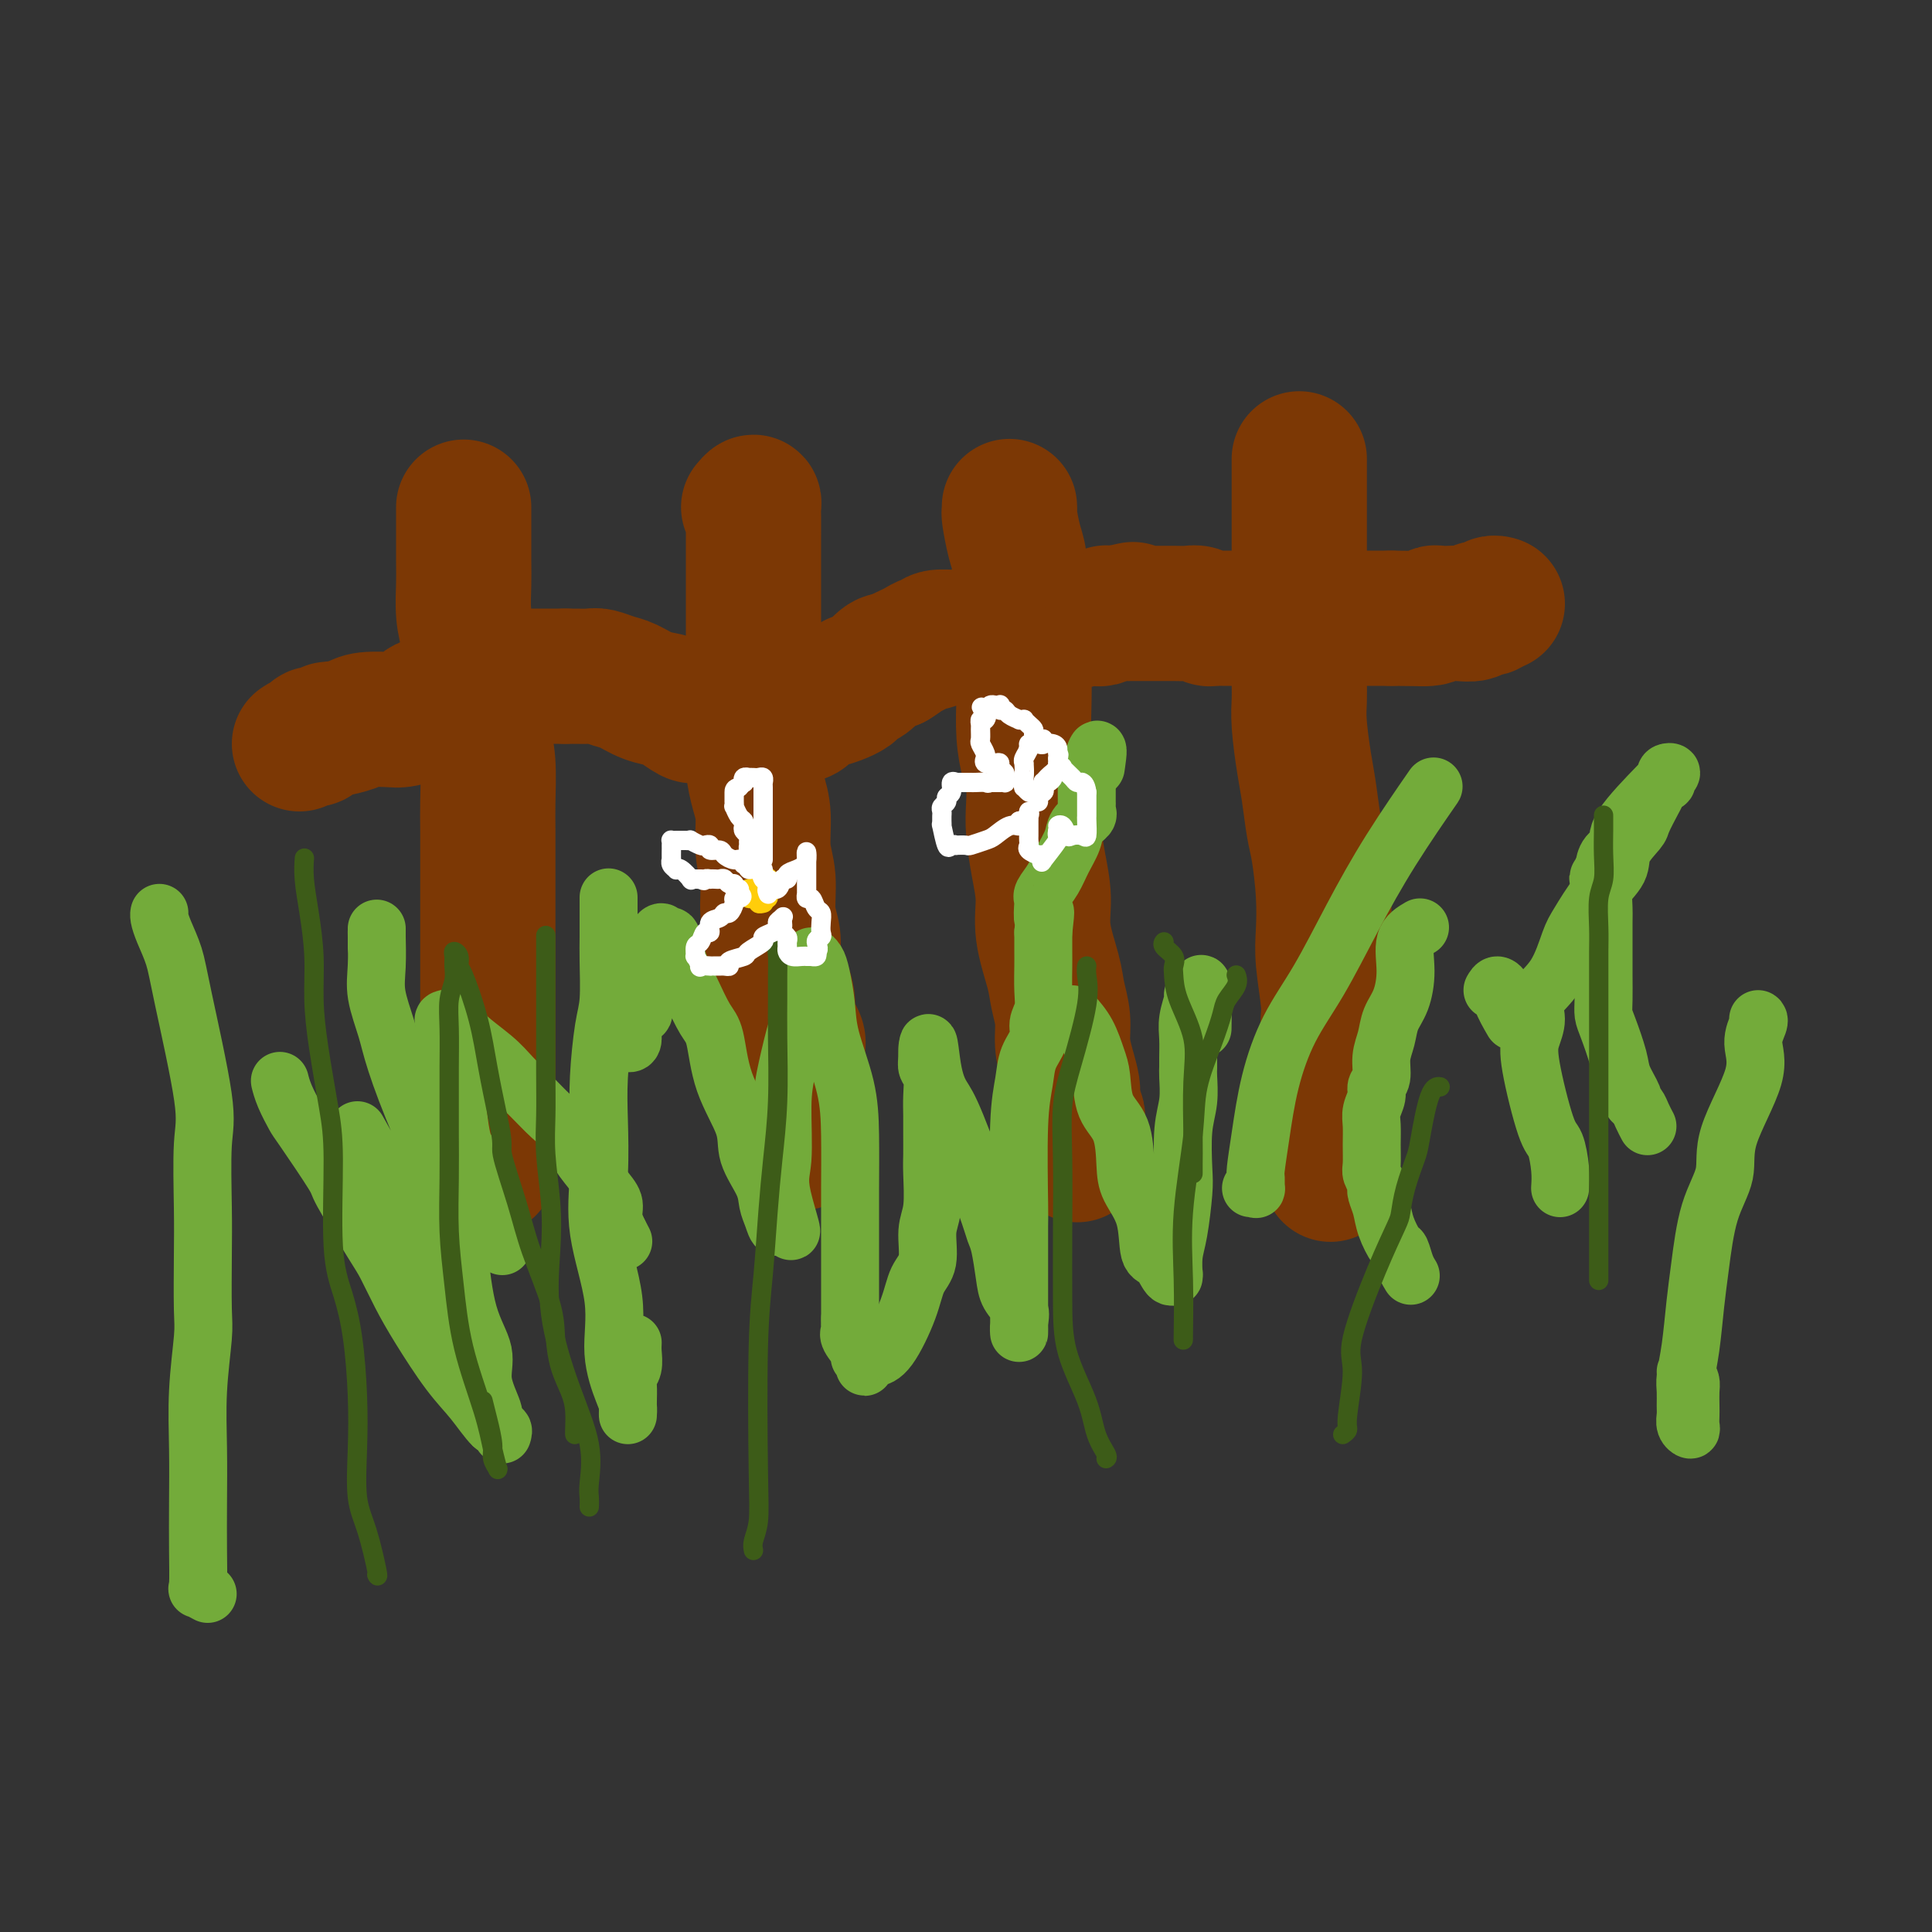 <svg viewBox='0 0 400 400' version='1.1' xmlns='http://www.w3.org/2000/svg' xmlns:xlink='http://www.w3.org/1999/xlink'><rect x="0" y="0" width="400" height="400" fill="#333333" stroke="none"/><g fill='none' stroke='#7C3805' stroke-width='28' stroke-linecap='round' stroke-linejoin='round'><path d='M96,105c-0.000,0.801 -0.001,1.603 0,2c0.001,0.397 0.003,0.391 0,2c-0.003,1.609 -0.012,4.833 0,7c0.012,2.167 0.045,3.276 0,5c-0.045,1.724 -0.167,4.064 0,6c0.167,1.936 0.623,3.469 1,5c0.377,1.531 0.675,3.059 1,5c0.325,1.941 0.675,4.293 1,7c0.325,2.707 0.623,5.767 1,8c0.377,2.233 0.833,3.639 1,6c0.167,2.361 0.045,5.677 0,8c-0.045,2.323 -0.012,3.655 0,6c0.012,2.345 0.003,5.705 0,8c-0.003,2.295 -0.001,3.527 0,7c0.001,3.473 0.000,9.187 0,13c-0.000,3.813 -0.000,5.725 0,8c0.000,2.275 0.000,4.912 0,7c-0.000,2.088 -0.000,3.627 0,5c0.000,1.373 0.000,2.581 0,4c-0.000,1.419 -0.000,3.051 0,4c0.000,0.949 0.000,1.217 0,2c-0.000,0.783 -0.000,2.081 0,3c0.000,0.919 0.000,1.460 0,2'/><path d='M101,235c0.000,12.321 0.000,4.622 0,2c-0.000,-2.622 0.000,-0.167 0,1c0.000,1.167 0.000,1.048 0,1c-0.000,-0.048 0.000,-0.024 0,0'/><path d='M155,105c0.423,-0.500 0.845,-1.000 1,-1c0.155,-0.000 0.041,0.499 0,1c-0.041,0.501 -0.011,1.004 0,2c0.011,0.996 0.003,2.483 0,4c-0.003,1.517 -0.001,3.062 0,5c0.001,1.938 0.000,4.267 0,6c-0.000,1.733 -0.000,2.870 0,4c0.000,1.130 0.000,2.255 0,4c-0.000,1.745 -0.001,4.111 0,6c0.001,1.889 0.003,3.302 0,5c-0.003,1.698 -0.011,3.679 0,6c0.011,2.321 0.040,4.980 0,7c-0.040,2.020 -0.150,3.402 0,5c0.150,1.598 0.561,3.413 1,5c0.439,1.587 0.906,2.944 1,5c0.094,2.056 -0.186,4.809 0,7c0.186,2.191 0.836,3.819 1,6c0.164,2.181 -0.158,4.916 0,7c0.158,2.084 0.797,3.519 1,5c0.203,1.481 -0.029,3.009 0,4c0.029,0.991 0.319,1.444 1,3c0.681,1.556 1.752,4.216 2,6c0.248,1.784 -0.326,2.691 0,4c0.326,1.309 1.551,3.021 2,4c0.449,0.979 0.120,1.225 0,2c-0.120,0.775 -0.032,2.080 0,3c0.032,0.920 0.009,1.454 0,2c-0.009,0.546 -0.002,1.105 0,2c0.002,0.895 0.001,2.126 0,3c-0.001,0.874 -0.000,1.393 0,2c0.000,0.607 0.000,1.304 0,2'/><path d='M165,231c1.392,11.094 0.373,2.829 0,0c-0.373,-2.829 -0.100,-0.222 0,1c0.100,1.222 0.027,1.060 0,1c-0.027,-0.060 -0.008,-0.017 0,0c0.008,0.017 0.004,0.009 0,0'/><path d='M209,105c-0.006,-0.117 -0.012,-0.234 0,0c0.012,0.234 0.042,0.819 0,1c-0.042,0.181 -0.154,-0.044 0,1c0.154,1.044 0.576,3.356 1,5c0.424,1.644 0.849,2.620 1,4c0.151,1.380 0.026,3.162 0,5c-0.026,1.838 0.045,3.731 0,5c-0.045,1.269 -0.208,1.915 0,3c0.208,1.085 0.787,2.609 1,4c0.213,1.391 0.060,2.648 0,4c-0.060,1.352 -0.026,2.800 0,4c0.026,1.200 0.046,2.151 0,4c-0.046,1.849 -0.157,4.596 0,7c0.157,2.404 0.580,4.465 1,6c0.420,1.535 0.835,2.544 1,4c0.165,1.456 0.081,3.358 0,5c-0.081,1.642 -0.158,3.023 0,5c0.158,1.977 0.553,4.551 1,7c0.447,2.449 0.947,4.772 1,7c0.053,2.228 -0.340,4.359 0,7c0.340,2.641 1.414,5.791 2,8c0.586,2.209 0.682,3.477 1,5c0.318,1.523 0.856,3.301 1,5c0.144,1.699 -0.105,3.320 0,5c0.105,1.680 0.564,3.421 1,5c0.436,1.579 0.849,2.998 1,4c0.151,1.002 0.041,1.588 0,2c-0.041,0.412 -0.011,0.649 0,1c0.011,0.351 0.003,0.814 0,1c-0.003,0.186 -0.002,0.093 0,0'/><path d='M222,229c2.027,19.344 0.596,5.706 0,1c-0.596,-4.706 -0.356,-0.478 0,1c0.356,1.478 0.826,0.206 1,0c0.174,-0.206 0.050,0.656 0,1c-0.050,0.344 -0.025,0.172 0,0'/><path d='M269,95c-0.000,0.506 -0.000,1.011 0,1c0.000,-0.011 0.000,-0.539 0,0c-0.000,0.539 -0.000,2.143 0,3c0.000,0.857 0.000,0.966 0,1c-0.000,0.034 -0.000,-0.009 0,1c0.000,1.009 0.000,3.069 0,4c-0.000,0.931 -0.000,0.734 0,2c0.000,1.266 0.000,3.995 0,6c-0.000,2.005 -0.000,3.285 0,5c0.000,1.715 0.000,3.865 0,6c-0.000,2.135 -0.001,4.255 0,6c0.001,1.745 0.003,3.117 0,5c-0.003,1.883 -0.012,4.279 0,6c0.012,1.721 0.045,2.768 0,4c-0.045,1.232 -0.167,2.650 0,5c0.167,2.350 0.623,5.634 1,8c0.377,2.366 0.676,3.815 1,6c0.324,2.185 0.674,5.105 1,7c0.326,1.895 0.627,2.766 1,5c0.373,2.234 0.818,5.833 1,9c0.182,3.167 0.101,5.904 0,8c-0.101,2.096 -0.223,3.551 0,6c0.223,2.449 0.792,5.892 1,8c0.208,2.108 0.056,2.881 0,4c-0.056,1.119 -0.015,2.583 0,4c0.015,1.417 0.004,2.788 0,4c-0.004,1.212 -0.001,2.265 0,3c0.001,0.735 0.000,1.153 0,2c-0.000,0.847 -0.000,2.124 0,3c0.000,0.876 0.000,1.351 0,2c-0.000,0.649 -0.000,1.471 0,2c0.000,0.529 0.000,0.764 0,1'/><path d='M275,232c0.928,21.376 0.249,6.317 0,1c-0.249,-5.317 -0.067,-0.893 0,1c0.067,1.893 0.019,1.255 0,1c-0.019,-0.255 -0.010,-0.128 0,0'/><path d='M62,154c0.728,-0.455 1.456,-0.911 2,-1c0.544,-0.089 0.902,0.187 1,0c0.098,-0.187 -0.066,-0.837 0,-1c0.066,-0.163 0.360,0.163 1,0c0.640,-0.163 1.625,-0.814 2,-1c0.375,-0.186 0.140,0.094 1,0c0.860,-0.094 2.815,-0.563 4,-1c1.185,-0.437 1.602,-0.843 3,-1c1.398,-0.157 3.779,-0.065 5,0c1.221,0.065 1.283,0.105 2,0c0.717,-0.105 2.089,-0.354 3,-1c0.911,-0.646 1.362,-1.690 2,-2c0.638,-0.310 1.462,0.114 2,0c0.538,-0.114 0.791,-0.765 1,-1c0.209,-0.235 0.373,-0.055 1,0c0.627,0.055 1.715,-0.014 2,0c0.285,0.014 -0.233,0.110 0,0c0.233,-0.110 1.218,-0.425 2,-1c0.782,-0.575 1.362,-1.408 2,-2c0.638,-0.592 1.336,-0.943 2,-1c0.664,-0.057 1.295,0.181 2,0c0.705,-0.181 1.486,-0.781 2,-1c0.514,-0.219 0.763,-0.059 1,0c0.237,0.059 0.461,0.016 1,0c0.539,-0.016 1.392,-0.004 2,0c0.608,0.004 0.971,0.001 2,0c1.029,-0.001 2.722,-0.000 4,0c1.278,0.000 2.139,0.000 3,0'/><path d='M117,140c2.907,0.014 4.174,0.049 5,0c0.826,-0.049 1.212,-0.182 2,0c0.788,0.182 1.977,0.677 3,1c1.023,0.323 1.878,0.472 3,1c1.122,0.528 2.510,1.434 4,2c1.490,0.566 3.083,0.793 4,1c0.917,0.207 1.160,0.395 2,1c0.840,0.605 2.278,1.626 3,2c0.722,0.374 0.728,0.100 1,0c0.272,-0.100 0.808,-0.027 1,0c0.192,0.027 0.038,0.007 0,0c-0.038,-0.007 0.041,-0.002 1,0c0.959,0.002 2.799,0.002 5,0c2.201,-0.002 4.762,-0.005 7,0c2.238,0.005 4.152,0.018 5,0c0.848,-0.018 0.631,-0.065 1,0c0.369,0.065 1.323,0.243 2,0c0.677,-0.243 1.075,-0.908 1,-1c-0.075,-0.092 -0.623,0.388 0,0c0.623,-0.388 2.418,-1.645 3,-2c0.582,-0.355 -0.049,0.191 1,0c1.049,-0.191 3.779,-1.120 5,-2c1.221,-0.880 0.932,-1.711 1,-2c0.068,-0.289 0.492,-0.036 1,0c0.508,0.036 1.098,-0.144 2,-1c0.902,-0.856 2.115,-2.387 3,-3c0.885,-0.613 1.443,-0.306 2,0'/><path d='M185,137c3.069,-1.879 1.243,-1.077 1,-1c-0.243,0.077 1.098,-0.572 2,-1c0.902,-0.428 1.363,-0.637 2,-1c0.637,-0.363 1.448,-0.882 2,-1c0.552,-0.118 0.845,0.166 1,0c0.155,-0.166 0.171,-0.780 1,-1c0.829,-0.220 2.470,-0.044 4,0c1.530,0.044 2.948,-0.045 4,0c1.052,0.045 1.736,0.222 3,0c1.264,-0.222 3.106,-0.843 4,-1c0.894,-0.157 0.840,0.150 1,0c0.160,-0.150 0.533,-0.759 1,-1c0.467,-0.241 1.029,-0.116 1,0c-0.029,0.116 -0.648,0.224 0,0c0.648,-0.224 2.563,-0.778 4,-1c1.437,-0.222 2.397,-0.112 3,0c0.603,0.112 0.848,0.226 2,0c1.152,-0.226 3.211,-0.792 4,-1c0.789,-0.208 0.306,-0.060 0,0c-0.306,0.060 -0.437,0.030 0,0c0.437,-0.030 1.440,-0.061 2,0c0.560,0.061 0.675,0.212 1,0c0.325,-0.212 0.860,-0.789 1,-1c0.140,-0.211 -0.116,-0.057 0,0c0.116,0.057 0.605,0.016 1,0c0.395,-0.016 0.698,-0.008 1,0'/><path d='M231,127c7.067,-1.547 1.733,-0.415 0,0c-1.733,0.415 0.135,0.111 1,0c0.865,-0.111 0.728,-0.030 1,0c0.272,0.030 0.955,0.008 1,0c0.045,-0.008 -0.546,-0.003 0,0c0.546,0.003 2.230,0.005 4,0c1.770,-0.005 3.627,-0.015 5,0c1.373,0.015 2.261,0.057 3,0c0.739,-0.057 1.327,-0.211 2,0c0.673,0.211 1.431,0.789 2,1c0.569,0.211 0.949,0.057 1,0c0.051,-0.057 -0.226,-0.015 0,0c0.226,0.015 0.955,0.004 2,0c1.045,-0.004 2.405,-0.001 3,0c0.595,0.001 0.425,0.000 1,0c0.575,-0.000 1.894,-0.000 3,0c1.106,0.000 2.000,0.000 3,0c1.000,-0.000 2.107,-0.000 3,0c0.893,0.000 1.573,0.000 4,0c2.427,-0.000 6.601,-0.000 8,0c1.399,0.000 0.022,0.000 0,0c-0.022,-0.000 1.310,-0.000 2,0c0.690,0.000 0.737,0.000 1,0c0.263,-0.000 0.741,-0.000 1,0c0.259,0.000 0.301,0.000 1,0c0.699,-0.000 2.057,-0.000 3,0c0.943,0.000 1.472,0.000 2,0'/><path d='M288,128c9.782,0.138 5.738,-0.015 5,0c-0.738,0.015 1.831,0.200 3,0c1.169,-0.200 0.937,-0.785 1,-1c0.063,-0.215 0.422,-0.062 1,0c0.578,0.062 1.377,0.032 2,0c0.623,-0.032 1.070,-0.065 2,0c0.930,0.065 2.344,0.228 3,0c0.656,-0.228 0.554,-0.846 1,-1c0.446,-0.154 1.439,0.154 2,0c0.561,-0.154 0.689,-0.772 1,-1c0.311,-0.228 0.803,-0.065 1,0c0.197,0.065 0.098,0.033 0,0'/></g>
<g fill='none' stroke='#73AB3A' stroke-width='12' stroke-linecap='round' stroke-linejoin='round'><path d='M104,297c0.135,-0.429 0.269,-0.857 0,-1c-0.269,-0.143 -0.942,0.001 -2,-1c-1.058,-1.001 -2.500,-3.146 -4,-5c-1.500,-1.854 -3.059,-3.416 -5,-6c-1.941,-2.584 -4.265,-6.189 -6,-9c-1.735,-2.811 -2.880,-4.829 -4,-7c-1.120,-2.171 -2.216,-4.494 -3,-6c-0.784,-1.506 -1.256,-2.194 -3,-5c-1.744,-2.806 -4.761,-7.731 -6,-10c-1.239,-2.269 -0.700,-1.884 -2,-4c-1.300,-2.116 -4.439,-6.735 -6,-9c-1.561,-2.265 -1.542,-2.176 -2,-3c-0.458,-0.824 -1.391,-2.561 -2,-4c-0.609,-1.439 -0.895,-2.580 -1,-3c-0.105,-0.420 -0.030,-0.120 0,0c0.030,0.120 0.015,0.060 0,0'/><path d='M104,258c-0.048,-0.292 -0.097,-0.583 0,-1c0.097,-0.417 0.338,-0.959 0,-2c-0.338,-1.041 -1.256,-2.581 -2,-4c-0.744,-1.419 -1.313,-2.717 -2,-4c-0.687,-1.283 -1.493,-2.549 -2,-4c-0.507,-1.451 -0.714,-3.086 -1,-4c-0.286,-0.914 -0.650,-1.107 -1,-2c-0.350,-0.893 -0.686,-2.485 -1,-5c-0.314,-2.515 -0.605,-5.952 -1,-8c-0.395,-2.048 -0.892,-2.706 -1,-4c-0.108,-1.294 0.174,-3.224 0,-4c-0.174,-0.776 -0.805,-0.397 -1,-1c-0.195,-0.603 0.044,-2.188 0,-3c-0.044,-0.812 -0.372,-0.850 0,-1c0.372,-0.150 1.442,-0.411 2,0c0.558,0.411 0.603,1.492 2,3c1.397,1.508 4.145,3.441 6,5c1.855,1.559 2.817,2.745 4,4c1.183,1.255 2.586,2.580 4,4c1.414,1.420 2.840,2.936 4,4c1.160,1.064 2.056,1.678 3,3c0.944,1.322 1.937,3.354 3,5c1.063,1.646 2.198,2.907 3,4c0.802,1.093 1.273,2.017 2,3c0.727,0.983 1.710,2.027 2,3c0.290,0.973 -0.114,1.877 0,3c0.114,1.123 0.747,2.464 1,3c0.253,0.536 0.127,0.268 0,0'/><path d='M128,255c1.833,3.500 0.917,1.750 0,0'/><path d='M130,216c0.483,0.006 0.966,0.012 1,-1c0.034,-1.012 -0.380,-3.041 0,-4c0.380,-0.959 1.556,-0.847 2,-1c0.444,-0.153 0.156,-0.572 0,-1c-0.156,-0.428 -0.182,-0.864 0,-2c0.182,-1.136 0.571,-2.973 1,-4c0.429,-1.027 0.899,-1.244 1,-2c0.101,-0.756 -0.166,-2.050 0,-3c0.166,-0.950 0.765,-1.557 1,-2c0.235,-0.443 0.105,-0.724 0,-1c-0.105,-0.276 -0.184,-0.548 0,-1c0.184,-0.452 0.633,-1.085 1,-1c0.367,0.085 0.654,0.887 1,1c0.346,0.113 0.751,-0.463 1,0c0.249,0.463 0.344,1.964 1,4c0.656,2.036 1.875,4.606 3,7c1.125,2.394 2.155,4.613 3,6c0.845,1.387 1.505,1.942 2,4c0.495,2.058 0.825,5.618 2,9c1.175,3.382 3.193,6.585 4,9c0.807,2.415 0.401,4.040 1,6c0.599,1.960 2.202,4.254 3,6c0.798,1.746 0.791,2.942 1,4c0.209,1.058 0.633,1.977 1,3c0.367,1.023 0.676,2.149 1,2c0.324,-0.149 0.662,-1.575 1,-3'/><path d='M162,251c3.556,8.471 0.946,1.148 0,-3c-0.946,-4.148 -0.226,-5.122 0,-8c0.226,-2.878 -0.041,-7.659 0,-11c0.041,-3.341 0.389,-5.241 1,-8c0.611,-2.759 1.484,-6.378 2,-8c0.516,-1.622 0.673,-1.246 1,-2c0.327,-0.754 0.824,-2.639 1,-4c0.176,-1.361 0.032,-2.197 0,-3c-0.032,-0.803 0.047,-1.572 0,-2c-0.047,-0.428 -0.220,-0.514 0,-1c0.220,-0.486 0.833,-1.370 1,-2c0.167,-0.630 -0.112,-1.005 0,-1c0.112,0.005 0.615,0.392 1,1c0.385,0.608 0.653,1.438 1,3c0.347,1.562 0.772,3.858 1,6c0.228,2.142 0.257,4.131 1,7c0.743,2.869 2.199,6.616 3,10c0.801,3.384 0.947,6.403 1,10c0.053,3.597 0.014,7.770 0,11c-0.014,3.230 -0.004,5.516 0,8c0.004,2.484 0.001,5.166 0,7c-0.001,1.834 -0.000,2.820 0,4c0.000,1.180 0.000,2.554 0,3c-0.000,0.446 -0.000,-0.035 0,0c0.000,0.035 0.000,0.588 0,1c-0.000,0.412 -0.000,0.685 0,1c0.000,0.315 0.000,0.672 0,1c-0.000,0.328 -0.000,0.627 0,1c0.000,0.373 0.000,0.821 0,1c-0.000,0.179 -0.000,0.090 0,0'/><path d='M176,273c0.157,7.530 0.050,2.353 0,1c-0.050,-1.353 -0.043,1.116 0,2c0.043,0.884 0.121,0.182 0,0c-0.121,-0.182 -0.440,0.157 0,1c0.440,0.843 1.638,2.190 2,3c0.362,0.810 -0.111,1.083 0,1c0.111,-0.083 0.808,-0.520 1,0c0.192,0.520 -0.121,1.999 0,2c0.121,0.001 0.675,-1.476 1,-2c0.325,-0.524 0.421,-0.094 1,0c0.579,0.094 1.643,-0.148 3,-2c1.357,-1.852 3.008,-5.314 4,-8c0.992,-2.686 1.323,-4.596 2,-6c0.677,-1.404 1.698,-2.304 2,-4c0.302,-1.696 -0.115,-4.190 0,-6c0.115,-1.810 0.763,-2.938 1,-5c0.237,-2.062 0.063,-5.058 0,-7c-0.063,-1.942 -0.016,-2.831 0,-4c0.016,-1.169 0.000,-2.617 0,-4c-0.000,-1.383 0.014,-2.701 0,-4c-0.014,-1.299 -0.056,-2.577 0,-4c0.056,-1.423 0.211,-2.989 0,-4c-0.211,-1.011 -0.789,-1.467 -1,-2c-0.211,-0.533 -0.057,-1.144 0,-2c0.057,-0.856 0.016,-1.959 0,-2c-0.016,-0.041 -0.008,0.979 0,2'/><path d='M192,219c0.130,-6.374 0.454,-1.310 1,2c0.546,3.310 1.312,4.865 2,6c0.688,1.135 1.298,1.850 3,6c1.702,4.150 4.496,11.734 6,16c1.504,4.266 1.717,5.215 2,6c0.283,0.785 0.636,1.406 1,3c0.364,1.594 0.739,4.159 1,6c0.261,1.841 0.410,2.956 1,4c0.590,1.044 1.622,2.016 2,3c0.378,0.984 0.101,1.980 0,3c-0.101,1.020 -0.027,2.065 0,2c0.027,-0.065 0.008,-1.240 0,-2c-0.008,-0.760 -0.003,-1.103 0,-2c0.003,-0.897 0.004,-2.346 0,-6c-0.004,-3.654 -0.014,-9.513 0,-12c0.014,-2.487 0.050,-1.604 0,-5c-0.050,-3.396 -0.186,-11.073 0,-16c0.186,-4.927 0.695,-7.104 1,-9c0.305,-1.896 0.407,-3.510 1,-5c0.593,-1.490 1.675,-2.857 2,-4c0.325,-1.143 -0.109,-2.062 0,-3c0.109,-0.938 0.761,-1.895 1,-3c0.239,-1.105 0.064,-2.358 0,-4c-0.064,-1.642 -0.017,-3.673 0,-5c0.017,-1.327 0.005,-1.951 0,-3c-0.005,-1.049 -0.002,-2.525 0,-4'/><path d='M216,193c0.775,-6.700 0.214,-3.450 0,-3c-0.214,0.450 -0.080,-1.902 0,-3c0.080,-1.098 0.105,-0.944 0,-1c-0.105,-0.056 -0.342,-0.322 0,-1c0.342,-0.678 1.262,-1.768 2,-3c0.738,-1.232 1.294,-2.606 2,-4c0.706,-1.394 1.562,-2.807 2,-4c0.438,-1.193 0.457,-2.165 1,-3c0.543,-0.835 1.610,-1.534 2,-2c0.390,-0.466 0.105,-0.701 0,-1c-0.105,-0.299 -0.028,-0.662 0,-1c0.028,-0.338 0.007,-0.651 0,-1c-0.007,-0.349 -0.002,-0.734 0,-1c0.002,-0.266 -0.001,-0.413 0,-1c0.001,-0.587 0.004,-1.614 0,-2c-0.004,-0.386 -0.015,-0.131 0,0c0.015,0.131 0.056,0.138 0,0c-0.056,-0.138 -0.207,-0.422 0,-1c0.207,-0.578 0.774,-1.451 1,-2c0.226,-0.549 0.113,-0.775 0,-1'/><path d='M226,158c1.778,-5.444 1.222,-1.556 1,0c-0.222,1.556 -0.111,0.778 0,0'/><path d='M222,210c1.070,1.204 2.139,2.409 3,4c0.861,1.591 1.512,3.569 2,5c0.488,1.431 0.811,2.313 1,4c0.189,1.687 0.243,4.177 1,6c0.757,1.823 2.215,2.979 3,5c0.785,2.021 0.896,4.906 1,7c0.104,2.094 0.203,3.395 1,5c0.797,1.605 2.294,3.512 3,6c0.706,2.488 0.620,5.555 1,7c0.380,1.445 1.226,1.266 2,2c0.774,0.734 1.474,2.381 2,3c0.526,0.619 0.876,0.211 1,0c0.124,-0.211 0.023,-0.223 0,0c-0.023,0.223 0.033,0.682 0,0c-0.033,-0.682 -0.153,-2.506 0,-4c0.153,-1.494 0.581,-2.660 1,-5c0.419,-2.340 0.830,-5.856 1,-8c0.170,-2.144 0.098,-2.917 0,-5c-0.098,-2.083 -0.223,-5.477 0,-8c0.223,-2.523 0.792,-4.177 1,-6c0.208,-1.823 0.055,-3.817 0,-5c-0.055,-1.183 -0.011,-1.557 0,-2c0.011,-0.443 -0.012,-0.957 0,-2c0.012,-1.043 0.058,-2.617 0,-4c-0.058,-1.383 -0.222,-2.577 0,-4c0.222,-1.423 0.829,-3.075 1,-4c0.171,-0.925 -0.094,-1.121 0,-1c0.094,0.121 0.547,0.561 1,1'/><path d='M248,207c1.156,-7.978 1.044,0.578 1,4c-0.044,3.422 -0.022,1.711 0,0'/><path d='M259,246c0.424,-0.055 0.848,-0.109 1,0c0.152,0.109 0.031,0.383 0,0c-0.031,-0.383 0.026,-1.421 0,-2c-0.026,-0.579 -0.137,-0.697 0,-2c0.137,-1.303 0.523,-3.791 1,-7c0.477,-3.209 1.046,-7.138 2,-11c0.954,-3.862 2.292,-7.657 4,-11c1.708,-3.343 3.786,-6.236 6,-10c2.214,-3.764 4.562,-8.401 7,-13c2.438,-4.599 4.964,-9.161 8,-14c3.036,-4.839 6.582,-9.954 8,-12c1.418,-2.046 0.709,-1.023 0,0'/><path d='M294,192c-1.284,0.745 -2.567,1.490 -3,3c-0.433,1.510 -0.015,3.785 0,6c0.015,2.215 -0.373,4.368 -1,6c-0.627,1.632 -1.493,2.741 -2,4c-0.507,1.259 -0.657,2.668 -1,4c-0.343,1.332 -0.880,2.587 -1,4c-0.120,1.413 0.178,2.986 0,4c-0.178,1.014 -0.832,1.470 -1,2c-0.168,0.530 0.152,1.132 0,2c-0.152,0.868 -0.774,2.000 -1,3c-0.226,1.000 -0.057,1.868 0,3c0.057,1.132 0.001,2.528 0,4c-0.001,1.472 0.053,3.021 0,4c-0.053,0.979 -0.211,1.388 0,2c0.211,0.612 0.792,1.426 1,2c0.208,0.574 0.044,0.907 0,1c-0.044,0.093 0.034,-0.055 0,0c-0.034,0.055 -0.178,0.314 0,1c0.178,0.686 0.677,1.801 1,3c0.323,1.199 0.468,2.483 1,4c0.532,1.517 1.449,3.268 2,4c0.551,0.732 0.735,0.444 1,1c0.265,0.556 0.610,1.958 1,3c0.390,1.042 0.826,1.726 1,2c0.174,0.274 0.087,0.137 0,0'/><path d='M309,205c0.293,-0.507 0.587,-1.014 1,-1c0.413,0.014 0.946,0.550 1,1c0.054,0.450 -0.370,0.813 0,2c0.370,1.187 1.534,3.196 2,4c0.466,0.804 0.233,0.402 0,0'/><path d='M323,246c0.076,-1.159 0.152,-2.319 0,-4c-0.152,-1.681 -0.534,-3.884 -1,-5c-0.466,-1.116 -1.018,-1.144 -2,-4c-0.982,-2.856 -2.394,-8.539 -3,-12c-0.606,-3.461 -0.405,-4.698 0,-6c0.405,-1.302 1.013,-2.667 1,-4c-0.013,-1.333 -0.647,-2.635 0,-4c0.647,-1.365 2.577,-2.795 4,-5c1.423,-2.205 2.340,-5.187 3,-7c0.660,-1.813 1.063,-2.458 2,-4c0.937,-1.542 2.407,-3.983 4,-6c1.593,-2.017 3.309,-3.612 4,-5c0.691,-1.388 0.356,-2.570 1,-4c0.644,-1.430 2.266,-3.109 3,-4c0.734,-0.891 0.578,-0.994 1,-2c0.422,-1.006 1.420,-2.913 2,-4c0.580,-1.087 0.743,-1.352 1,-2c0.257,-0.648 0.610,-1.677 1,-2c0.390,-0.323 0.819,0.061 1,0c0.181,-0.061 0.115,-0.566 0,-1c-0.115,-0.434 -0.277,-0.797 0,-1c0.277,-0.203 0.994,-0.244 1,0c0.006,0.244 -0.699,0.775 -1,1c-0.301,0.225 -0.200,0.146 -2,2c-1.800,1.854 -5.503,5.641 -7,8c-1.497,2.359 -0.788,3.289 -1,4c-0.212,0.711 -1.346,1.203 -2,2c-0.654,0.797 -0.827,1.898 -1,3'/><path d='M332,180c-2.166,3.198 -0.580,1.194 0,1c0.580,-0.194 0.156,1.420 0,3c-0.156,1.580 -0.042,3.124 0,4c0.042,0.876 0.011,1.084 0,3c-0.011,1.916 -0.004,5.538 0,7c0.004,1.462 0.003,0.762 0,1c-0.003,0.238 -0.008,1.414 0,3c0.008,1.586 0.028,3.581 0,5c-0.028,1.419 -0.105,2.261 0,3c0.105,0.739 0.391,1.374 1,3c0.609,1.626 1.539,4.242 2,6c0.461,1.758 0.452,2.659 1,4c0.548,1.341 1.653,3.123 2,4c0.347,0.877 -0.065,0.848 0,1c0.065,0.152 0.605,0.484 1,1c0.395,0.516 0.645,1.216 1,2c0.355,0.784 0.816,1.653 1,2c0.184,0.347 0.092,0.174 0,0'/><path d='M349,284c0.422,0.697 0.845,1.395 1,2c0.155,0.605 0.043,1.119 0,2c-0.043,0.881 -0.015,2.129 0,3c0.015,0.871 0.018,1.366 0,2c-0.018,0.634 -0.057,1.408 0,2c0.057,0.592 0.212,1.000 0,1c-0.212,-0.000 -0.790,-0.410 -1,-1c-0.210,-0.590 -0.053,-1.360 0,-2c0.053,-0.640 0.003,-1.149 0,-2c-0.003,-0.851 0.040,-2.045 0,-3c-0.040,-0.955 -0.164,-1.670 0,-3c0.164,-1.330 0.616,-3.274 1,-6c0.384,-2.726 0.700,-6.235 1,-9c0.300,-2.765 0.583,-4.787 1,-8c0.417,-3.213 0.969,-7.618 2,-11c1.031,-3.382 2.543,-5.739 3,-8c0.457,-2.261 -0.140,-4.424 1,-8c1.140,-3.576 4.018,-8.566 5,-12c0.982,-3.434 0.067,-5.312 0,-7c-0.067,-1.688 0.714,-3.184 1,-4c0.286,-0.816 0.077,-0.950 0,-1c-0.077,-0.050 -0.022,-0.014 0,0c0.022,0.014 0.011,0.007 0,0'/><path d='M43,330c-0.845,-0.459 -1.690,-0.918 -2,-1c-0.310,-0.082 -0.084,0.213 0,-1c0.084,-1.213 0.026,-3.935 0,-7c-0.026,-3.065 -0.021,-6.473 0,-10c0.021,-3.527 0.058,-7.172 0,-11c-0.058,-3.828 -0.211,-7.839 0,-12c0.211,-4.161 0.788,-8.472 1,-11c0.212,-2.528 0.061,-3.274 0,-6c-0.061,-2.726 -0.030,-7.431 0,-11c0.030,-3.569 0.059,-6.000 0,-10c-0.059,-4.000 -0.204,-9.567 0,-13c0.204,-3.433 0.759,-4.730 0,-10c-0.759,-5.270 -2.830,-14.512 -4,-20c-1.170,-5.488 -1.438,-7.222 -2,-9c-0.562,-1.778 -1.419,-3.601 -2,-5c-0.581,-1.399 -0.888,-2.375 -1,-3c-0.112,-0.625 -0.030,-0.899 0,-1c0.030,-0.101 0.009,-0.029 0,0c-0.009,0.029 -0.004,0.014 0,0'/><path d='M74,234c1.325,2.367 2.651,4.735 4,7c1.349,2.265 2.722,4.428 4,6c1.278,1.572 2.460,2.551 4,5c1.540,2.449 3.438,6.366 4,9c0.562,2.634 -0.213,3.983 0,5c0.213,1.017 1.412,1.700 2,3c0.588,1.300 0.563,3.215 1,5c0.437,1.785 1.336,3.439 2,5c0.664,1.561 1.091,3.028 2,5c0.909,1.972 2.298,4.449 3,6c0.702,1.551 0.716,2.177 1,3c0.284,0.823 0.839,1.843 1,2c0.161,0.157 -0.071,-0.548 0,-1c0.071,-0.452 0.447,-0.651 0,-2c-0.447,-1.349 -1.716,-3.849 -2,-6c-0.284,-2.151 0.417,-3.955 0,-6c-0.417,-2.045 -1.954,-4.331 -3,-8c-1.046,-3.669 -1.603,-8.719 -2,-13c-0.397,-4.281 -0.636,-7.792 -2,-12c-1.364,-4.208 -3.854,-9.112 -6,-14c-2.146,-4.888 -3.948,-9.758 -5,-13c-1.052,-3.242 -1.354,-4.855 -2,-7c-0.646,-2.145 -1.637,-4.822 -2,-7c-0.363,-2.178 -0.098,-3.856 0,-6c0.098,-2.144 0.028,-4.756 0,-6c-0.028,-1.244 -0.014,-1.122 0,-1'/><path d='M78,193c0.000,-1.829 0.000,0.097 0,1c0.000,0.903 0.000,0.781 0,1c0.000,0.219 0.000,0.777 0,1c0.000,0.223 0.000,0.112 0,0'/><path d='M131,278c-0.030,0.555 -0.061,1.111 0,2c0.061,0.889 0.212,2.113 0,3c-0.212,0.887 -0.789,1.438 -1,2c-0.211,0.562 -0.057,1.137 0,2c0.057,0.863 0.016,2.015 0,3c-0.016,0.985 -0.006,1.803 0,2c0.006,0.197 0.007,-0.229 0,0c-0.007,0.229 -0.023,1.111 0,1c0.023,-0.111 0.086,-1.214 0,-2c-0.086,-0.786 -0.321,-1.254 -1,-3c-0.679,-1.746 -1.804,-4.768 -2,-8c-0.196,-3.232 0.535,-6.673 0,-11c-0.535,-4.327 -2.337,-9.539 -3,-14c-0.663,-4.461 -0.188,-8.170 0,-12c0.188,-3.830 0.089,-7.781 0,-11c-0.089,-3.219 -0.167,-5.707 0,-9c0.167,-3.293 0.581,-7.392 1,-10c0.419,-2.608 0.844,-3.725 1,-6c0.156,-2.275 0.042,-5.706 0,-8c-0.042,-2.294 -0.011,-3.450 0,-5c0.011,-1.550 0.003,-3.494 0,-5c-0.003,-1.506 -0.001,-2.573 0,-3c0.001,-0.427 0.000,-0.213 0,0'/></g>
<g fill='none' stroke='#3D5C18' stroke-width='4' stroke-linecap='round' stroke-linejoin='round'><path d='M78,326c0.166,0.334 0.332,0.668 0,-1c-0.332,-1.668 -1.163,-5.339 -2,-8c-0.837,-2.661 -1.680,-4.313 -2,-7c-0.320,-2.687 -0.118,-6.409 0,-10c0.118,-3.591 0.151,-7.053 0,-11c-0.151,-3.947 -0.487,-8.381 -1,-12c-0.513,-3.619 -1.202,-6.425 -2,-9c-0.798,-2.575 -1.706,-4.920 -2,-10c-0.294,-5.080 0.027,-12.897 0,-18c-0.027,-5.103 -0.402,-7.493 -1,-11c-0.598,-3.507 -1.418,-8.132 -2,-12c-0.582,-3.868 -0.927,-6.981 -1,-10c-0.073,-3.019 0.124,-5.944 0,-9c-0.124,-3.056 -0.569,-6.242 -1,-9c-0.431,-2.758 -0.847,-5.089 -1,-7c-0.153,-1.911 -0.044,-3.403 0,-4c0.044,-0.597 0.022,-0.298 0,0'/><path d='M100,290c0.301,1.199 0.602,2.397 1,4c0.398,1.603 0.892,3.609 1,5c0.108,1.391 -0.170,2.167 0,3c0.170,0.833 0.788,1.724 1,2c0.212,0.276 0.019,-0.062 0,0c-0.019,0.062 0.136,0.523 0,0c-0.136,-0.523 -0.562,-2.032 -1,-4c-0.438,-1.968 -0.888,-4.396 -2,-8c-1.112,-3.604 -2.886,-8.385 -4,-13c-1.114,-4.615 -1.566,-9.063 -2,-13c-0.434,-3.937 -0.848,-7.362 -1,-11c-0.152,-3.638 -0.040,-7.490 0,-11c0.040,-3.510 0.010,-6.679 0,-9c-0.010,-2.321 0.001,-3.793 0,-6c-0.001,-2.207 -0.014,-5.147 0,-8c0.014,-2.853 0.057,-5.618 0,-8c-0.057,-2.382 -0.212,-4.380 0,-6c0.212,-1.620 0.793,-2.863 1,-4c0.207,-1.137 0.041,-2.168 0,-3c-0.041,-0.832 0.043,-1.466 0,-2c-0.043,-0.534 -0.212,-0.968 0,-1c0.212,-0.032 0.805,0.339 1,1c0.195,0.661 -0.009,1.611 0,2c0.009,0.389 0.229,0.218 1,2c0.771,1.782 2.092,5.518 3,9c0.908,3.482 1.402,6.709 2,10c0.598,3.291 1.299,6.645 2,10'/><path d='M103,231c1.469,6.586 0.642,6.052 1,8c0.358,1.948 1.902,6.379 3,10c1.098,3.621 1.751,6.432 3,10c1.249,3.568 3.095,7.892 4,11c0.905,3.108 0.869,5.001 1,7c0.131,1.999 0.427,4.105 1,6c0.573,1.895 1.421,3.580 2,5c0.579,1.420 0.887,2.577 1,4c0.113,1.423 0.030,3.114 0,4c-0.030,0.886 -0.009,0.967 0,1c0.009,0.033 0.004,0.016 0,0'/><path d='M122,312c0.024,-0.677 0.048,-1.354 0,-2c-0.048,-0.646 -0.167,-1.261 0,-3c0.167,-1.739 0.620,-4.603 0,-8c-0.620,-3.397 -2.314,-7.326 -4,-12c-1.686,-4.674 -3.366,-10.092 -4,-15c-0.634,-4.908 -0.222,-9.304 0,-13c0.222,-3.696 0.256,-6.692 0,-10c-0.256,-3.308 -0.801,-6.930 -1,-10c-0.199,-3.070 -0.053,-5.590 0,-8c0.053,-2.410 0.014,-4.709 0,-9c-0.014,-4.291 -0.004,-10.573 0,-15c0.004,-4.427 0.001,-7.000 0,-9c-0.001,-2.000 -0.000,-3.429 0,-4c0.000,-0.571 0.000,-0.286 0,0'/><path d='M156,321c-0.112,-0.549 -0.223,-1.099 0,-2c0.223,-0.901 0.781,-2.155 1,-4c0.219,-1.845 0.100,-4.281 0,-11c-0.100,-6.719 -0.181,-17.722 0,-25c0.181,-7.278 0.623,-10.832 1,-15c0.377,-4.168 0.690,-8.949 1,-13c0.310,-4.051 0.619,-7.370 1,-11c0.381,-3.630 0.834,-7.571 1,-12c0.166,-4.429 0.043,-9.346 0,-13c-0.043,-3.654 -0.008,-6.044 0,-8c0.008,-1.956 -0.012,-3.477 0,-5c0.012,-1.523 0.055,-3.047 0,-4c-0.055,-0.953 -0.207,-1.333 0,-2c0.207,-0.667 0.773,-1.619 1,-2c0.227,-0.381 0.113,-0.190 0,0'/><path d='M229,302c0.196,-0.119 0.392,-0.237 0,-1c-0.392,-0.763 -1.373,-2.170 -2,-4c-0.627,-1.830 -0.900,-4.081 -2,-7c-1.100,-2.919 -3.028,-6.505 -4,-10c-0.972,-3.495 -0.988,-6.900 -1,-11c-0.012,-4.100 -0.020,-8.896 0,-14c0.020,-5.104 0.068,-10.515 0,-15c-0.068,-4.485 -0.253,-8.043 0,-11c0.253,-2.957 0.943,-5.315 2,-9c1.057,-3.685 2.479,-8.699 3,-12c0.521,-3.301 0.140,-4.889 0,-6c-0.140,-1.111 -0.040,-1.746 0,-2c0.040,-0.254 0.020,-0.127 0,0'/><path d='M245,277c-0.016,0.511 -0.031,1.022 0,-1c0.031,-2.022 0.109,-6.577 0,-11c-0.109,-4.423 -0.404,-8.715 0,-14c0.404,-5.285 1.507,-11.565 2,-16c0.493,-4.435 0.374,-7.026 1,-10c0.626,-2.974 1.996,-6.331 3,-9c1.004,-2.669 1.642,-4.648 2,-6c0.358,-1.352 0.436,-2.075 1,-3c0.564,-0.925 1.615,-2.052 2,-3c0.385,-0.948 0.104,-1.717 0,-2c-0.104,-0.283 -0.030,-0.081 0,0c0.030,0.081 0.015,0.040 0,0'/><path d='M278,297c0.462,-0.325 0.923,-0.649 1,-1c0.077,-0.351 -0.232,-0.727 0,-3c0.232,-2.273 1.004,-6.441 1,-9c-0.004,-2.559 -0.784,-3.508 0,-7c0.784,-3.492 3.131,-9.527 5,-14c1.869,-4.473 3.260,-7.383 4,-9c0.740,-1.617 0.831,-1.940 1,-3c0.169,-1.060 0.417,-2.859 1,-5c0.583,-2.141 1.502,-4.626 2,-6c0.498,-1.374 0.577,-1.636 1,-4c0.423,-2.364 1.191,-6.829 2,-9c0.809,-2.171 1.660,-2.049 2,-2c0.340,0.049 0.170,0.024 0,0'/><path d='M331,265c-0.000,0.155 -0.000,0.310 0,-1c0.000,-1.310 0.000,-4.085 0,-5c-0.000,-0.915 -0.000,0.031 0,-5c0.000,-5.031 0.000,-16.037 0,-23c-0.000,-6.963 -0.001,-9.882 0,-14c0.001,-4.118 0.004,-9.437 0,-13c-0.004,-3.563 -0.015,-5.372 0,-7c0.015,-1.628 0.057,-3.075 0,-5c-0.057,-1.925 -0.211,-4.327 0,-6c0.211,-1.673 0.789,-2.617 1,-4c0.211,-1.383 0.057,-3.206 0,-5c-0.057,-1.794 -0.015,-3.560 0,-5c0.015,-1.440 0.004,-2.554 0,-3c-0.004,-0.446 -0.002,-0.223 0,0'/><path d='M247,243c-0.006,-0.441 -0.012,-0.882 0,-2c0.012,-1.118 0.042,-2.912 0,-6c-0.042,-3.088 -0.155,-7.471 0,-11c0.155,-3.529 0.580,-6.205 0,-9c-0.580,-2.795 -2.163,-5.708 -3,-8c-0.837,-2.292 -0.928,-3.963 -1,-5c-0.072,-1.037 -0.124,-1.441 0,-2c0.124,-0.559 0.425,-1.274 0,-2c-0.425,-0.726 -1.576,-1.465 -2,-2c-0.424,-0.535 -0.121,-0.867 0,-1c0.121,-0.133 0.061,-0.066 0,0'/></g>
<g fill='none' stroke='#FFCD0A' stroke-width='4' stroke-linecap='round' stroke-linejoin='round'><path d='M158,186c0.030,0.009 0.061,0.017 0,0c-0.061,-0.017 -0.212,-0.061 0,0c0.212,0.061 0.789,0.227 1,0c0.211,-0.227 0.057,-0.849 0,-1c-0.057,-0.151 -0.015,0.167 0,0c0.015,-0.167 0.004,-0.818 0,-1c-0.004,-0.182 -0.001,0.105 0,0c0.001,-0.105 0.000,-0.601 0,-1c-0.000,-0.399 -0.000,-0.699 0,-1'/><path d='M159,182c0.139,-0.619 -0.015,-0.167 0,0c0.015,0.167 0.197,0.047 0,0c-0.197,-0.047 -0.774,-0.023 -1,0c-0.226,0.023 -0.103,0.043 0,0c0.103,-0.043 0.185,-0.151 0,0c-0.185,0.151 -0.637,0.561 -1,1c-0.363,0.439 -0.635,0.906 -1,1c-0.365,0.094 -0.822,-0.186 -1,0c-0.178,0.186 -0.077,0.838 0,1c0.077,0.162 0.129,-0.167 0,0c-0.129,0.167 -0.441,0.829 0,1c0.441,0.171 1.634,-0.150 2,0c0.366,0.150 -0.094,0.771 0,1c0.094,0.229 0.741,0.065 1,0c0.259,-0.065 0.129,-0.033 0,0'/></g>
<g fill='none' stroke='#FFFFFF' stroke-width='4' stroke-linecap='round' stroke-linejoin='round'><path d='M158,178c0.000,-0.335 0.000,-0.670 0,-1c-0.000,-0.330 -0.000,-0.657 0,-1c0.000,-0.343 0.000,-0.704 0,-1c-0.000,-0.296 -0.000,-0.526 0,-1c0.000,-0.474 0.000,-1.191 0,-2c-0.000,-0.809 -0.000,-1.708 0,-2c0.000,-0.292 0.000,0.025 0,0c-0.000,-0.025 -0.000,-0.391 0,-1c0.000,-0.609 0.000,-1.459 0,-2c-0.000,-0.541 -0.000,-0.771 0,-1c0.000,-0.229 0.001,-0.458 0,-1c-0.001,-0.542 -0.003,-1.399 0,-2c0.003,-0.601 0.012,-0.946 0,-1c-0.012,-0.054 -0.046,0.181 0,0c0.046,-0.181 0.171,-0.780 0,-1c-0.171,-0.220 -0.638,-0.060 -1,0c-0.362,0.060 -0.619,0.020 -1,0c-0.381,-0.020 -0.886,-0.020 -1,0c-0.114,0.020 0.163,0.061 0,0c-0.163,-0.061 -0.765,-0.222 -1,0c-0.235,0.222 -0.102,0.829 0,1c0.102,0.171 0.172,-0.094 0,0c-0.172,0.094 -0.586,0.547 -1,1'/><path d='M153,163c-1.000,0.183 -1.000,0.642 -1,1c-0.000,0.358 -0.001,0.616 0,1c0.001,0.384 0.003,0.894 0,1c-0.003,0.106 -0.011,-0.193 0,0c0.011,0.193 0.042,0.878 0,1c-0.042,0.122 -0.156,-0.318 0,0c0.156,0.318 0.581,1.395 1,2c0.419,0.605 0.830,0.739 1,1c0.170,0.261 0.098,0.647 0,1c-0.098,0.353 -0.223,0.671 0,1c0.223,0.329 0.795,0.669 1,1c0.205,0.331 0.044,0.652 0,1c-0.044,0.348 0.031,0.723 0,1c-0.031,0.277 -0.167,0.455 0,1c0.167,0.545 0.637,1.456 1,2c0.363,0.544 0.620,0.719 1,1c0.380,0.281 0.883,0.666 1,1c0.117,0.334 -0.152,0.618 0,1c0.152,0.382 0.727,0.864 1,1c0.273,0.136 0.246,-0.073 0,0c-0.246,0.073 -0.711,0.427 -1,0c-0.289,-0.427 -0.404,-1.634 -1,-2c-0.596,-0.366 -1.675,0.108 -2,0c-0.325,-0.108 0.105,-0.798 0,-1c-0.105,-0.202 -0.744,0.085 -1,0c-0.256,-0.085 -0.128,-0.543 0,-1'/><path d='M154,178c-0.958,-0.266 -1.352,0.069 -2,0c-0.648,-0.069 -1.550,-0.540 -2,-1c-0.450,-0.460 -0.448,-0.907 -1,-1c-0.552,-0.093 -1.658,0.167 -2,0c-0.342,-0.167 0.081,-0.763 0,-1c-0.081,-0.237 -0.666,-0.116 -1,0c-0.334,0.116 -0.418,0.227 -1,0c-0.582,-0.227 -1.661,-0.793 -2,-1c-0.339,-0.207 0.063,-0.055 0,0c-0.063,0.055 -0.591,0.014 -1,0c-0.409,-0.014 -0.698,-0.001 -1,0c-0.302,0.001 -0.617,-0.009 -1,0c-0.383,0.009 -0.835,0.039 -1,0c-0.165,-0.039 -0.044,-0.146 0,0c0.044,0.146 0.012,0.546 0,1c-0.012,0.454 -0.004,0.962 0,1c0.004,0.038 0.005,-0.392 0,0c-0.005,0.392 -0.016,1.608 0,2c0.016,0.392 0.059,-0.041 0,0c-0.059,0.041 -0.218,0.554 0,1c0.218,0.446 0.814,0.823 1,1c0.186,0.177 -0.038,0.152 0,0c0.038,-0.152 0.340,-0.433 1,0c0.660,0.433 1.680,1.580 2,2c0.320,0.420 -0.058,0.113 0,0c0.058,-0.113 0.554,-0.030 1,0c0.446,0.030 0.842,0.009 1,0c0.158,-0.009 0.079,-0.004 0,0'/><path d='M145,182c1.091,0.619 0.817,0.166 1,0c0.183,-0.166 0.823,-0.046 1,0c0.177,0.046 -0.107,0.016 0,0c0.107,-0.016 0.607,-0.020 1,0c0.393,0.020 0.679,0.062 1,0c0.321,-0.062 0.678,-0.228 1,0c0.322,0.228 0.608,0.849 1,1c0.392,0.151 0.890,-0.170 1,0c0.110,0.170 -0.166,0.829 0,1c0.166,0.171 0.776,-0.146 1,0c0.224,0.146 0.064,0.756 0,1c-0.064,0.244 -0.032,0.122 0,0'/><path d='M153,185c1.220,0.689 0.272,0.910 0,1c-0.272,0.090 0.134,0.048 0,0c-0.134,-0.048 -0.808,-0.100 -1,0c-0.192,0.100 0.099,0.354 0,1c-0.099,0.646 -0.586,1.684 -1,2c-0.414,0.316 -0.755,-0.089 -1,0c-0.245,0.089 -0.394,0.672 -1,1c-0.606,0.328 -1.669,0.401 -2,1c-0.331,0.599 0.069,1.724 0,2c-0.069,0.276 -0.608,-0.296 -1,0c-0.392,0.296 -0.637,1.460 -1,2c-0.363,0.540 -0.846,0.456 -1,1c-0.154,0.544 0.019,1.715 0,2c-0.019,0.285 -0.230,-0.316 0,0c0.230,0.316 0.902,1.549 1,2c0.098,0.451 -0.377,0.121 0,0c0.377,-0.121 1.606,-0.033 2,0c0.394,0.033 -0.048,0.010 0,0c0.048,-0.010 0.584,-0.005 1,0c0.416,0.005 0.711,0.012 1,0c0.289,-0.012 0.572,-0.044 1,0c0.428,0.044 1.002,0.163 1,0c-0.002,-0.163 -0.581,-0.607 0,-1c0.581,-0.393 2.320,-0.735 3,-1c0.680,-0.265 0.301,-0.452 1,-1c0.699,-0.548 2.476,-1.456 3,-2c0.524,-0.544 -0.205,-0.723 0,-1c0.205,-0.277 1.344,-0.650 2,-1c0.656,-0.350 0.828,-0.675 1,-1'/><path d='M161,192c1.641,-1.407 0.244,-0.924 0,-1c-0.244,-0.076 0.666,-0.711 1,-1c0.334,-0.289 0.093,-0.232 0,0c-0.093,0.232 -0.039,0.640 0,1c0.039,0.360 0.063,0.674 0,1c-0.063,0.326 -0.214,0.664 0,1c0.214,0.336 0.791,0.668 1,1c0.209,0.332 0.048,0.663 0,1c-0.048,0.337 0.016,0.679 0,1c-0.016,0.321 -0.110,0.622 0,1c0.110,0.378 0.426,0.833 1,1c0.574,0.167 1.407,0.044 2,0c0.593,-0.044 0.947,-0.011 1,0c0.053,0.011 -0.196,0.000 0,0c0.196,-0.000 0.836,0.010 1,0c0.164,-0.010 -0.148,-0.041 0,0c0.148,0.041 0.757,0.155 1,0c0.243,-0.155 0.122,-0.577 0,-1'/><path d='M169,197c0.868,-0.402 0.037,-1.407 0,-2c-0.037,-0.593 0.719,-0.773 1,-1c0.281,-0.227 0.087,-0.499 0,-1c-0.087,-0.501 -0.065,-1.229 0,-2c0.065,-0.771 0.175,-1.583 0,-2c-0.175,-0.417 -0.635,-0.437 -1,-1c-0.365,-0.563 -0.634,-1.668 -1,-2c-0.366,-0.332 -0.830,0.108 -1,0c-0.170,-0.108 -0.045,-0.764 0,-1c0.045,-0.236 0.012,-0.052 0,0c-0.012,0.052 -0.003,-0.026 0,0c0.003,0.026 0.001,0.158 0,0c-0.001,-0.158 -0.000,-0.606 0,-1c0.000,-0.394 0.000,-0.736 0,-1c-0.000,-0.264 -0.000,-0.452 0,-1c0.000,-0.548 0.000,-1.455 0,-2c-0.000,-0.545 -0.000,-0.727 0,-1c0.000,-0.273 0.000,-0.636 0,-1'/><path d='M167,178c-0.222,-3.049 0.225,-1.173 0,0c-0.225,1.173 -1.120,1.643 -2,2c-0.880,0.357 -1.746,0.603 -2,1c-0.254,0.397 0.104,0.947 0,1c-0.104,0.053 -0.669,-0.392 -1,0c-0.331,0.392 -0.429,1.621 -1,2c-0.571,0.379 -1.615,-0.090 -2,0c-0.385,0.090 -0.110,0.740 0,1c0.110,0.260 0.055,0.130 0,0'/><path d='M216,162c-0.055,0.307 -0.109,0.614 0,1c0.109,0.386 0.383,0.851 0,1c-0.383,0.149 -1.423,-0.016 -2,0c-0.577,0.016 -0.690,0.215 -1,0c-0.310,-0.215 -0.815,-0.842 -1,-1c-0.185,-0.158 -0.050,0.154 0,0c0.050,-0.154 0.013,-0.772 0,-1c-0.013,-0.228 -0.004,-0.065 0,0c0.004,0.065 0.002,0.033 0,0'/><path d='M212,162c-0.619,-0.045 -0.167,-0.158 0,-1c0.167,-0.842 0.049,-2.414 0,-3c-0.049,-0.586 -0.028,-0.186 0,0c0.028,0.186 0.064,0.157 0,0c-0.064,-0.157 -0.228,-0.441 0,-1c0.228,-0.559 0.846,-1.393 1,-2c0.154,-0.607 -0.158,-0.989 0,-1c0.158,-0.011 0.784,0.347 1,0c0.216,-0.347 0.020,-1.399 0,-2c-0.020,-0.601 0.134,-0.750 0,-1c-0.134,-0.250 -0.556,-0.602 -1,-1c-0.444,-0.398 -0.910,-0.841 -1,-1c-0.090,-0.159 0.198,-0.032 0,0c-0.198,0.032 -0.880,-0.029 -1,0c-0.120,0.029 0.321,0.148 0,0c-0.321,-0.148 -1.406,-0.561 -2,-1c-0.594,-0.439 -0.698,-0.902 -1,-1c-0.302,-0.098 -0.802,0.169 -1,0c-0.198,-0.169 -0.095,-0.775 0,-1c0.095,-0.225 0.180,-0.071 0,0c-0.180,0.071 -0.625,0.058 -1,0c-0.375,-0.058 -0.678,-0.159 -1,0c-0.322,0.159 -0.661,0.580 -1,1'/><path d='M204,147c-1.563,-0.899 -0.472,-0.645 0,0c0.472,0.645 0.323,1.682 0,2c-0.323,0.318 -0.820,-0.085 -1,0c-0.180,0.085 -0.045,0.656 0,1c0.045,0.344 -0.002,0.460 0,1c0.002,0.540 0.054,1.503 0,2c-0.054,0.497 -0.212,0.529 0,1c0.212,0.471 0.795,1.380 1,2c0.205,0.620 0.031,0.950 0,1c-0.031,0.050 0.082,-0.180 0,0c-0.082,0.180 -0.358,0.769 0,1c0.358,0.231 1.350,0.103 2,0c0.650,-0.103 0.959,-0.182 1,0c0.041,0.182 -0.184,0.623 0,1c0.184,0.377 0.777,0.689 1,1c0.223,0.311 0.075,0.619 0,1c-0.075,0.381 -0.078,0.834 0,1c0.078,0.166 0.237,0.044 0,0c-0.237,-0.044 -0.872,-0.012 -1,0c-0.128,0.012 0.249,0.003 0,0c-0.249,-0.003 -1.125,-0.002 -2,0'/><path d='M205,162c-0.582,0.309 -0.537,0.083 -1,0c-0.463,-0.083 -1.434,-0.022 -2,0c-0.566,0.022 -0.726,0.006 -1,0c-0.274,-0.006 -0.661,-0.001 -1,0c-0.339,0.001 -0.631,-0.002 -1,0c-0.369,0.002 -0.816,0.007 -1,0c-0.184,-0.007 -0.106,-0.027 0,0c0.106,0.027 0.240,0.101 0,0c-0.240,-0.101 -0.853,-0.378 -1,0c-0.147,0.378 0.171,1.411 0,2c-0.171,0.589 -0.830,0.735 -1,1c-0.170,0.265 0.151,0.650 0,1c-0.151,0.350 -0.772,0.667 -1,1c-0.228,0.333 -0.061,0.683 0,1c0.061,0.317 0.015,0.603 0,1c-0.015,0.397 -0.001,0.906 0,1c0.001,0.094 -0.011,-0.227 0,0c0.011,0.227 0.046,1.003 0,1c-0.046,-0.003 -0.172,-0.785 0,0c0.172,0.785 0.642,3.138 1,4c0.358,0.862 0.605,0.232 1,0c0.395,-0.232 0.939,-0.065 1,0c0.061,0.065 -0.361,0.030 0,0c0.361,-0.030 1.503,-0.054 2,0c0.497,0.054 0.347,0.187 1,0c0.653,-0.187 2.109,-0.694 3,-1c0.891,-0.306 1.218,-0.412 2,-1c0.782,-0.588 2.018,-1.658 3,-2c0.982,-0.342 1.709,0.045 2,0c0.291,-0.045 0.145,-0.523 0,-1'/><path d='M211,170c2.486,-0.733 1.202,-0.064 1,0c-0.202,0.064 0.678,-0.477 1,-1c0.322,-0.523 0.086,-1.027 0,-1c-0.086,0.027 -0.023,0.585 0,1c0.023,0.415 0.006,0.689 0,1c-0.006,0.311 -0.001,0.661 0,1c0.001,0.339 -0.001,0.668 0,1c0.001,0.332 0.007,0.667 0,1c-0.007,0.333 -0.026,0.663 0,1c0.026,0.337 0.099,0.682 0,1c-0.099,0.318 -0.369,0.611 0,1c0.369,0.389 1.378,0.875 2,1c0.622,0.125 0.856,-0.109 1,0c0.144,0.109 0.196,0.562 0,1c-0.196,0.438 -0.640,0.860 0,0c0.640,-0.860 2.365,-3.001 3,-4c0.635,-0.999 0.182,-0.857 0,-1c-0.182,-0.143 -0.091,-0.572 0,-1'/><path d='M219,172c0.572,-0.968 0.002,-0.887 0,-1c-0.002,-0.113 0.563,-0.420 1,0c0.437,0.420 0.744,1.566 1,2c0.256,0.434 0.461,0.155 1,0c0.539,-0.155 1.412,-0.188 2,0c0.588,0.188 0.889,0.596 1,0c0.111,-0.596 0.030,-2.197 0,-3c-0.030,-0.803 -0.008,-0.807 0,-1c0.008,-0.193 0.002,-0.574 0,-1c-0.002,-0.426 -0.001,-0.897 0,-1c0.001,-0.103 0.000,0.163 0,0c-0.000,-0.163 -0.000,-0.755 0,-1c0.000,-0.245 0.000,-0.143 0,0c-0.000,0.143 -0.000,0.327 0,0c0.000,-0.327 0.000,-1.163 0,-2'/><path d='M225,164c-0.241,-1.843 -0.843,-1.951 -1,-2c-0.157,-0.049 0.131,-0.039 0,0c-0.131,0.039 -0.679,0.106 -1,0c-0.321,-0.106 -0.413,-0.384 -1,-1c-0.587,-0.616 -1.667,-1.570 -2,-2c-0.333,-0.430 0.083,-0.337 0,0c-0.083,0.337 -0.663,0.918 -1,1c-0.337,0.082 -0.430,-0.335 -1,0c-0.570,0.335 -1.617,1.421 -2,2c-0.383,0.579 -0.103,0.652 0,1c0.103,0.348 0.030,0.970 0,1c-0.030,0.030 -0.018,-0.531 0,-1c0.018,-0.469 0.042,-0.847 0,-1c-0.042,-0.153 -0.151,-0.082 0,0c0.151,0.082 0.562,0.176 1,0c0.438,-0.176 0.902,-0.621 1,-1c0.098,-0.379 -0.170,-0.693 0,-1c0.170,-0.307 0.777,-0.608 1,-1c0.223,-0.392 0.060,-0.875 0,-1c-0.060,-0.125 -0.017,0.107 0,0c0.017,-0.107 0.009,-0.554 0,-1'/><path d='M219,157c0.457,-0.955 0.098,-0.843 0,-1c-0.098,-0.157 0.065,-0.583 0,-1c-0.065,-0.417 -0.356,-0.826 -1,-1c-0.644,-0.174 -1.640,-0.113 -2,0c-0.360,0.113 -0.085,0.278 0,0c0.085,-0.278 -0.019,-0.999 0,-1c0.019,-0.001 0.163,0.718 0,1c-0.163,0.282 -0.631,0.127 -1,0c-0.369,-0.127 -0.638,-0.227 -1,0c-0.362,0.227 -0.818,0.779 -1,1c-0.182,0.221 -0.091,0.110 0,0'/><path d='M215,164c0.000,0.311 0.000,0.622 0,1c0.000,0.378 -0.000,0.822 0,1c0.000,0.178 0.000,0.089 0,0'/></g>
</svg>